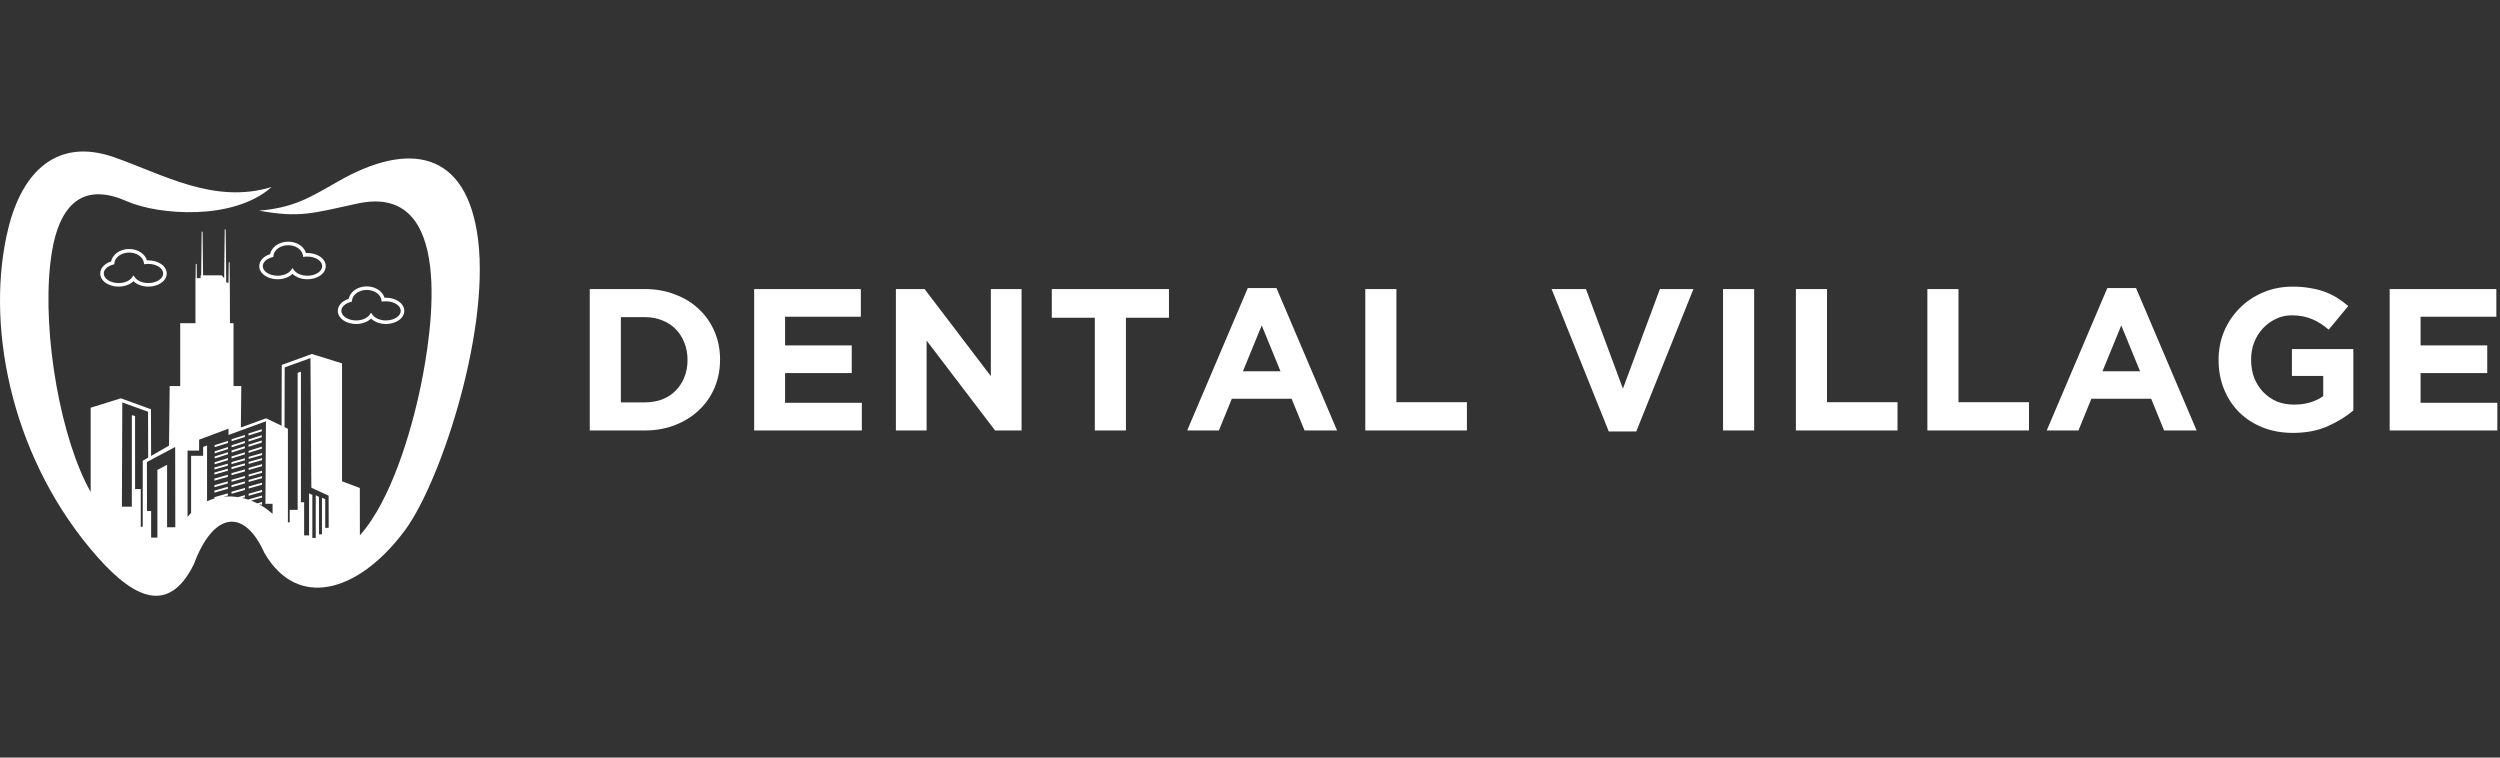 <?xml version="1.0" encoding="UTF-8"?>
<svg xmlns="http://www.w3.org/2000/svg" width="198" height="60" viewBox="0 0 198 60" fill="none">
  <rect x="0" y="0" width="198" height="60" fill="#333333" stroke="none"/>
  <path fill-rule="evenodd" clip-rule="evenodd" d="M10.229 19.72C9.857 19.72 9.516 19.836 9.259 20.023C9.02 20.199 8.853 20.438 8.798 20.709C8.561 20.784 8.358 20.903 8.21 21.05H8.21C8.038 21.221 7.938 21.431 7.938 21.66C7.938 21.958 8.108 22.224 8.383 22.412H8.383C8.643 22.59 8.999 22.7 9.389 22.7C9.664 22.7 9.921 22.646 10.139 22.552C10.309 22.48 10.456 22.383 10.571 22.268C10.685 22.383 10.833 22.48 11.001 22.552C11.22 22.646 11.477 22.7 11.751 22.7C12.142 22.7 12.498 22.59 12.758 22.412H12.757C13.033 22.224 13.203 21.958 13.203 21.66C13.203 21.363 13.033 21.097 12.757 20.908C12.498 20.73 12.142 20.62 11.751 20.62C11.716 20.62 11.678 20.621 11.639 20.623C11.566 20.378 11.4 20.163 11.175 20.006C10.922 19.828 10.591 19.72 10.229 19.72ZM9.423 20.251C9.634 20.097 9.917 20.003 10.229 20.003C10.532 20.003 10.808 20.091 11.016 20.238C11.219 20.38 11.358 20.577 11.393 20.796L11.414 20.929L11.546 20.914C11.579 20.91 11.615 20.907 11.65 20.905C11.68 20.903 11.714 20.902 11.751 20.902C12.085 20.902 12.385 20.993 12.6 21.141H12.601C12.8 21.277 12.923 21.462 12.923 21.66C12.923 21.859 12.8 22.043 12.601 22.18H12.6C12.385 22.327 12.085 22.418 11.751 22.418C11.515 22.418 11.295 22.373 11.111 22.294C10.926 22.214 10.777 22.102 10.684 21.971L10.571 21.81L10.457 21.971C10.364 22.102 10.215 22.214 10.03 22.294C9.845 22.373 9.626 22.418 9.389 22.418C9.055 22.418 8.755 22.327 8.541 22.18H8.54C8.341 22.043 8.218 21.859 8.218 21.66C8.217 21.511 8.288 21.37 8.406 21.252V21.251C8.539 21.119 8.731 21.015 8.957 20.956L9.05 20.932L9.061 20.834C9.084 20.607 9.219 20.401 9.423 20.251ZM22.825 19.139C22.453 19.139 22.112 19.253 21.855 19.441C21.616 19.617 21.449 19.856 21.393 20.127C21.157 20.202 20.954 20.321 20.806 20.468H20.806C20.634 20.639 20.534 20.849 20.534 21.078C20.533 21.376 20.703 21.642 20.979 21.83C21.238 22.009 21.595 22.118 21.985 22.118C22.259 22.118 22.517 22.064 22.735 21.971C22.904 21.898 23.051 21.801 23.166 21.686C23.281 21.801 23.428 21.898 23.597 21.971C23.816 22.064 24.073 22.118 24.347 22.118C24.738 22.118 25.095 22.008 25.354 21.83H25.354C25.629 21.642 25.799 21.376 25.799 21.078C25.799 20.781 25.629 20.515 25.354 20.326H25.354C25.095 20.148 24.738 20.038 24.347 20.038C24.313 20.038 24.275 20.039 24.236 20.041C24.162 19.796 23.997 19.581 23.772 19.423C23.518 19.246 23.187 19.139 22.825 19.139ZM22.019 19.669C22.23 19.515 22.513 19.421 22.825 19.421C23.128 19.42 23.404 19.509 23.612 19.656C23.815 19.798 23.954 19.995 23.989 20.214L24.01 20.347L24.142 20.332C24.175 20.328 24.21 20.325 24.245 20.323C24.276 20.321 24.31 20.321 24.347 20.321C24.681 20.321 24.981 20.412 25.196 20.559H25.197C25.396 20.695 25.519 20.88 25.519 21.079C25.519 21.277 25.396 21.462 25.197 21.598H25.196C24.981 21.746 24.681 21.837 24.347 21.837C24.111 21.837 23.891 21.791 23.706 21.712C23.521 21.632 23.373 21.52 23.28 21.39L23.166 21.229L23.052 21.39C22.959 21.52 22.811 21.632 22.626 21.712C22.441 21.791 22.221 21.837 21.985 21.837C21.651 21.837 21.351 21.746 21.136 21.598H21.135C20.936 21.462 20.813 21.277 20.813 21.079C20.813 20.929 20.883 20.788 21.002 20.669H21.002C21.134 20.538 21.326 20.433 21.552 20.374L21.646 20.35L21.656 20.253C21.68 20.024 21.815 19.819 22.019 19.669ZM29.046 22.681C28.673 22.681 28.332 22.796 28.075 22.984C27.837 23.159 27.669 23.398 27.614 23.67C27.378 23.744 27.175 23.863 27.027 24.01H27.026C26.854 24.181 26.754 24.392 26.754 24.62C26.754 24.918 26.924 25.184 27.2 25.372L27.199 25.373C27.459 25.551 27.816 25.661 28.206 25.661C28.48 25.661 28.738 25.606 28.956 25.512C29.125 25.44 29.272 25.343 29.387 25.228C29.502 25.343 29.649 25.44 29.818 25.512C30.036 25.606 30.293 25.661 30.568 25.661C30.958 25.661 31.314 25.55 31.574 25.373V25.372C31.85 25.184 32.02 24.918 32.02 24.62C32.02 24.323 31.85 24.057 31.574 23.869V23.868C31.314 23.69 30.958 23.58 30.568 23.58C30.533 23.58 30.495 23.582 30.456 23.584C30.382 23.338 30.217 23.124 29.992 22.966C29.739 22.789 29.408 22.681 29.046 22.681ZM28.24 23.212C28.45 23.058 28.733 22.963 29.046 22.963C29.348 22.963 29.624 23.052 29.833 23.198C30.036 23.341 30.175 23.538 30.21 23.756L30.231 23.889L30.363 23.874C30.396 23.871 30.431 23.867 30.466 23.865C30.496 23.863 30.531 23.863 30.568 23.863C30.902 23.863 31.202 23.953 31.417 24.101H31.417C31.617 24.237 31.74 24.422 31.74 24.62C31.74 24.819 31.617 25.003 31.417 25.14H31.417C31.202 25.287 30.902 25.379 30.568 25.379C30.331 25.379 30.112 25.332 29.927 25.254C29.742 25.174 29.594 25.062 29.501 24.931L29.387 24.77L29.273 24.931C29.18 25.062 29.031 25.174 28.846 25.254C28.662 25.332 28.442 25.379 28.206 25.379C27.872 25.379 27.572 25.287 27.357 25.14H27.356C27.157 25.003 27.034 24.819 27.034 24.62C27.034 24.471 27.104 24.33 27.223 24.212V24.211C27.354 24.079 27.547 23.975 27.773 23.916L27.866 23.892L27.877 23.795C27.901 23.567 28.036 23.361 28.24 23.212ZM14.855 40.936C14.945 40.822 15.039 40.715 15.135 40.614V36.101H16.089V35.4L16.398 35.28V39.699C16.588 39.611 16.782 39.538 16.981 39.482L16.98 39.375L17.364 39.266L17.919 39.109L18.044 39.073L18.044 39.251L17.686 39.344C18.072 39.302 18.463 39.313 18.851 39.372L19.399 39.216L19.401 39.376L19.189 39.436C19.358 39.475 19.526 39.522 19.691 39.578L19.691 39.549L20.755 39.246L20.756 39.405L19.892 39.651C20.058 39.714 20.22 39.786 20.38 39.867L20.754 39.761L20.756 39.971L20.514 39.938C20.897 40.144 21.259 40.4 21.588 40.698V39.902H21.022L21.063 33.366L18.095 34.45L18.102 33.951L15.769 34.821L15.769 35.689H14.854V40.936H14.855ZM9.654 40.126L10.44 40.126L10.443 32.877L10.698 32.948V38.733L11.148 38.734V41.715L11.305 41.72V36.493L11.735 36.245L11.726 32.609L9.686 31.873L9.654 40.126ZM11.642 40.468L11.97 40.477V42.58H12.465V37.217L13.233 36.814V41.76H13.884L13.874 35.403L11.636 36.589L11.642 40.468ZM22.802 41.37L22.943 41.372V40.384L23.575 40.379V39.777V29.526L23.834 29.436V39.777H24.087L24.086 42.406L24.478 42.402V39.075L24.738 39.2L24.737 42.608L25.006 42.605V39.227L25.266 39.352V42.318L25.5 42.316V39.42L25.759 39.539V41.806L26.032 41.803L26.026 39.256L24.658 38.626L24.587 28.362L22.547 29.097L22.535 33.829L22.802 33.959V41.37ZM20.755 38.23L19.691 38.533L19.693 38.692L20.757 38.389L20.755 38.23ZM19.399 38.643L18.335 38.946L18.337 39.106L19.401 38.803L19.399 38.643ZM20.755 38.803L19.691 39.105L19.693 39.265L20.757 38.962L20.755 38.803ZM20.755 37.712L19.691 38.015L19.693 38.173L20.757 37.871L20.755 37.712ZM19.399 38.126L18.335 38.428L18.337 38.588L19.401 38.285L19.399 38.126ZM18.044 38.555L16.98 38.858L16.982 39.017L18.045 38.715L18.044 38.555ZM20.755 37.284L19.691 37.587L19.693 37.745L20.757 37.443L20.755 37.284ZM19.399 37.697L18.335 38L18.337 38.159L19.401 37.857L19.399 37.697ZM18.044 38.126L16.98 38.429L16.982 38.589L18.045 38.286L18.044 38.126ZM20.755 36.762L19.691 37.064L19.693 37.224L20.757 36.921L20.755 36.762ZM19.399 37.175L18.335 37.477L18.337 37.637L19.401 37.335L19.399 37.175ZM18.044 37.604L16.98 37.906L16.982 38.066L18.045 37.764L18.044 37.604ZM20.755 36.282L19.691 36.584L19.693 36.743L20.757 36.441L20.755 36.282ZM19.399 36.695L18.335 36.997L18.337 37.157L19.401 36.854L19.399 36.695ZM18.044 37.124L16.98 37.427L16.982 37.585L18.045 37.283L18.044 37.124ZM20.755 35.881L19.691 36.184L19.693 36.343L20.757 36.041L20.755 35.881ZM19.399 36.295L18.335 36.597L18.337 36.756L19.401 36.454L19.399 36.295ZM18.044 36.724L16.98 37.026L16.982 37.186L18.045 36.883L18.044 36.724ZM20.736 35.378L19.681 35.706L19.688 35.866L20.743 35.538L20.736 35.378ZM19.392 35.824L18.337 36.152L18.343 36.311L19.398 35.983L19.392 35.824ZM18.049 36.285L16.994 36.613L17 36.772L18.055 36.444L18.049 36.285ZM20.729 34.887L19.678 35.224L19.686 35.383L20.737 35.047L20.729 34.887ZM19.389 35.344L18.338 35.681L18.345 35.84L19.397 35.504L19.389 35.344ZM18.051 35.816L17 36.153L17.008 36.312L18.059 35.976L18.051 35.816ZM20.726 34.468L19.676 34.807L19.684 34.967L20.735 34.627L20.726 34.468ZM19.389 34.929L18.338 35.269L18.347 35.428L19.397 35.088L19.389 34.929ZM18.052 35.407L17.002 35.746L17.01 35.905L18.061 35.565L18.052 35.407ZM18.051 34.922L16.998 35.257L17.006 35.416L18.059 35.081L18.051 34.922ZM19.39 34.451L18.338 34.786L18.345 34.945L19.398 34.61L19.39 34.451ZM20.731 33.997L19.678 34.332L19.686 34.492L20.738 34.157L20.731 33.997ZM21.514 14.81C18.518 17.488 12.559 17.05 10.033 15.934C6.342 14.305 4.474 16.408 3.982 20.882C3.349 26.631 4.85 34.856 7.181 38.963V32.29L9.57 31.547L11.956 32.413L11.967 36.112L13.386 35.292L13.439 30.575H14.273V25.596H15.48C15.48 24.403 15.48 23.217 15.48 22.026L15.491 22.026L15.504 20.901H15.576L15.589 22.026H15.888V21.804H15.934L15.973 18.354H16.046L16.084 21.804H17.55L17.755 22.026L17.799 18.168H17.871C17.887 19.562 17.916 20.969 17.916 22.357L18.096 22.411L18.114 20.773H18.186C18.205 22.386 18.213 23.977 18.213 25.596H18.495V30.575H19.111L19.075 33.857L21.076 33.129L22.3 33.719L22.315 28.901L24.701 28.035L27.089 28.78V38.117L28.497 38.648L28.503 42.398C30.974 39.627 32.571 34.2 33.317 30.605C34.242 26.146 36.037 14.451 28.327 16.118C24.737 16.895 23.759 17.269 20.514 16.684C23.305 16.444 24.533 15.65 26.822 14.343C32.321 11.205 36.989 11.852 37.867 19.008C38.794 26.571 34.678 38.822 31.848 42.291C28.327 46.869 23.562 48.312 20.944 43.795C19.319 40.182 16.888 40.559 15.359 44.679C13.235 48.975 10.274 47.206 7.145 43.446C0.734 35.741 -1.169 25.466 0.663 18.061C1.791 13.499 4.591 10.915 8.993 12.438C12.817 13.759 16.929 16.219 21.514 14.81Z" fill="white"></path>
  <path d="M57.028 28.493V28.461C57.028 27.671 56.883 26.941 56.596 26.269C56.307 25.586 55.897 24.994 55.364 24.493C54.841 23.991 54.212 23.602 53.475 23.325C52.75 23.037 51.95 22.893 51.075 22.893H46.708V34.093H51.075C51.95 34.093 52.75 33.949 53.475 33.661C54.212 33.373 54.841 32.978 55.364 32.477C55.897 31.975 56.307 31.383 56.596 30.701C56.883 30.018 57.028 29.282 57.028 28.493ZM54.452 28.525C54.452 29.026 54.366 29.479 54.196 29.885C54.035 30.29 53.806 30.642 53.508 30.941C53.219 31.239 52.867 31.469 52.452 31.629C52.035 31.789 51.577 31.869 51.075 31.869H49.172V25.117H51.075C51.577 25.117 52.035 25.202 52.452 25.373C52.867 25.533 53.219 25.762 53.508 26.061C53.806 26.359 54.035 26.717 54.196 27.133C54.366 27.549 54.452 28.002 54.452 28.493V28.525ZM68.258 34.093V31.901H62.178V29.549H67.458V27.357H62.178V25.085H68.178V22.893H59.73V34.093H68.258ZM80.907 34.093V22.893H78.475V29.789L73.227 22.893H70.955V34.093H73.387V26.973L78.811 34.093H80.907ZM92.582 25.165V22.893H83.302V25.165H86.71V34.093H89.174V25.165H92.582ZM105.896 34.093L101.096 22.813H98.824L94.024 34.093H96.536L97.56 31.581H102.296L103.32 34.093H105.896ZM101.416 29.405H98.44L99.928 25.773L101.416 29.405ZM116.179 34.093V31.853H110.595V22.893H108.131V34.093H116.179ZM134.119 22.893H131.463L128.535 30.781L125.607 22.893H122.887L127.415 34.173H129.591L134.119 22.893ZM138.93 34.093V22.893H136.466V34.093H138.93ZM150.283 34.093V31.853H144.699V22.893H142.235V34.093H150.283ZM160.696 34.093V31.853H155.112V22.893H152.648V34.093H160.696ZM173.973 34.093L169.173 22.813H166.901L162.101 34.093H164.613L165.637 31.581H170.373L171.397 34.093H173.973ZM169.493 29.405H166.517L168.005 25.773L169.493 29.405ZM186.384 32.509V27.645H181.52V29.773H184V31.373C183.371 31.821 182.598 32.045 181.68 32.045C181.179 32.045 180.72 31.959 180.304 31.789C179.899 31.607 179.542 31.357 179.232 31.037C178.934 30.717 178.699 30.343 178.528 29.917C178.368 29.479 178.288 29.005 178.288 28.493V28.461C178.288 27.981 178.368 27.533 178.528 27.117C178.699 26.69 178.928 26.322 179.216 26.013C179.515 25.693 179.856 25.442 180.24 25.261C180.635 25.069 181.056 24.973 181.504 24.973C181.824 24.973 182.118 24.999 182.384 25.053C182.651 25.106 182.896 25.181 183.12 25.277C183.355 25.373 183.579 25.49 183.792 25.629C184.006 25.767 184.219 25.927 184.432 26.109L185.984 24.237C185.696 23.991 185.398 23.773 185.088 23.581C184.779 23.389 184.448 23.229 184.096 23.101C183.744 22.973 183.36 22.877 182.944 22.813C182.539 22.738 182.086 22.701 181.584 22.701C180.731 22.701 179.947 22.855 179.232 23.165C178.518 23.463 177.899 23.879 177.376 24.413C176.854 24.935 176.443 25.549 176.144 26.253C175.856 26.946 175.712 27.693 175.712 28.493V28.525C175.712 29.357 175.856 30.125 176.144 30.829C176.432 31.533 176.832 32.141 177.344 32.653C177.867 33.165 178.486 33.565 179.2 33.853C179.926 34.141 180.726 34.285 181.6 34.285C182.624 34.285 183.531 34.114 184.32 33.773C185.12 33.421 185.808 32.999 186.384 32.509ZM197.79 34.093V31.901H191.71V29.549H196.99V27.357H191.71V25.085H197.71V22.893H189.262V34.093H197.79Z" fill="white"></path>
</svg>
